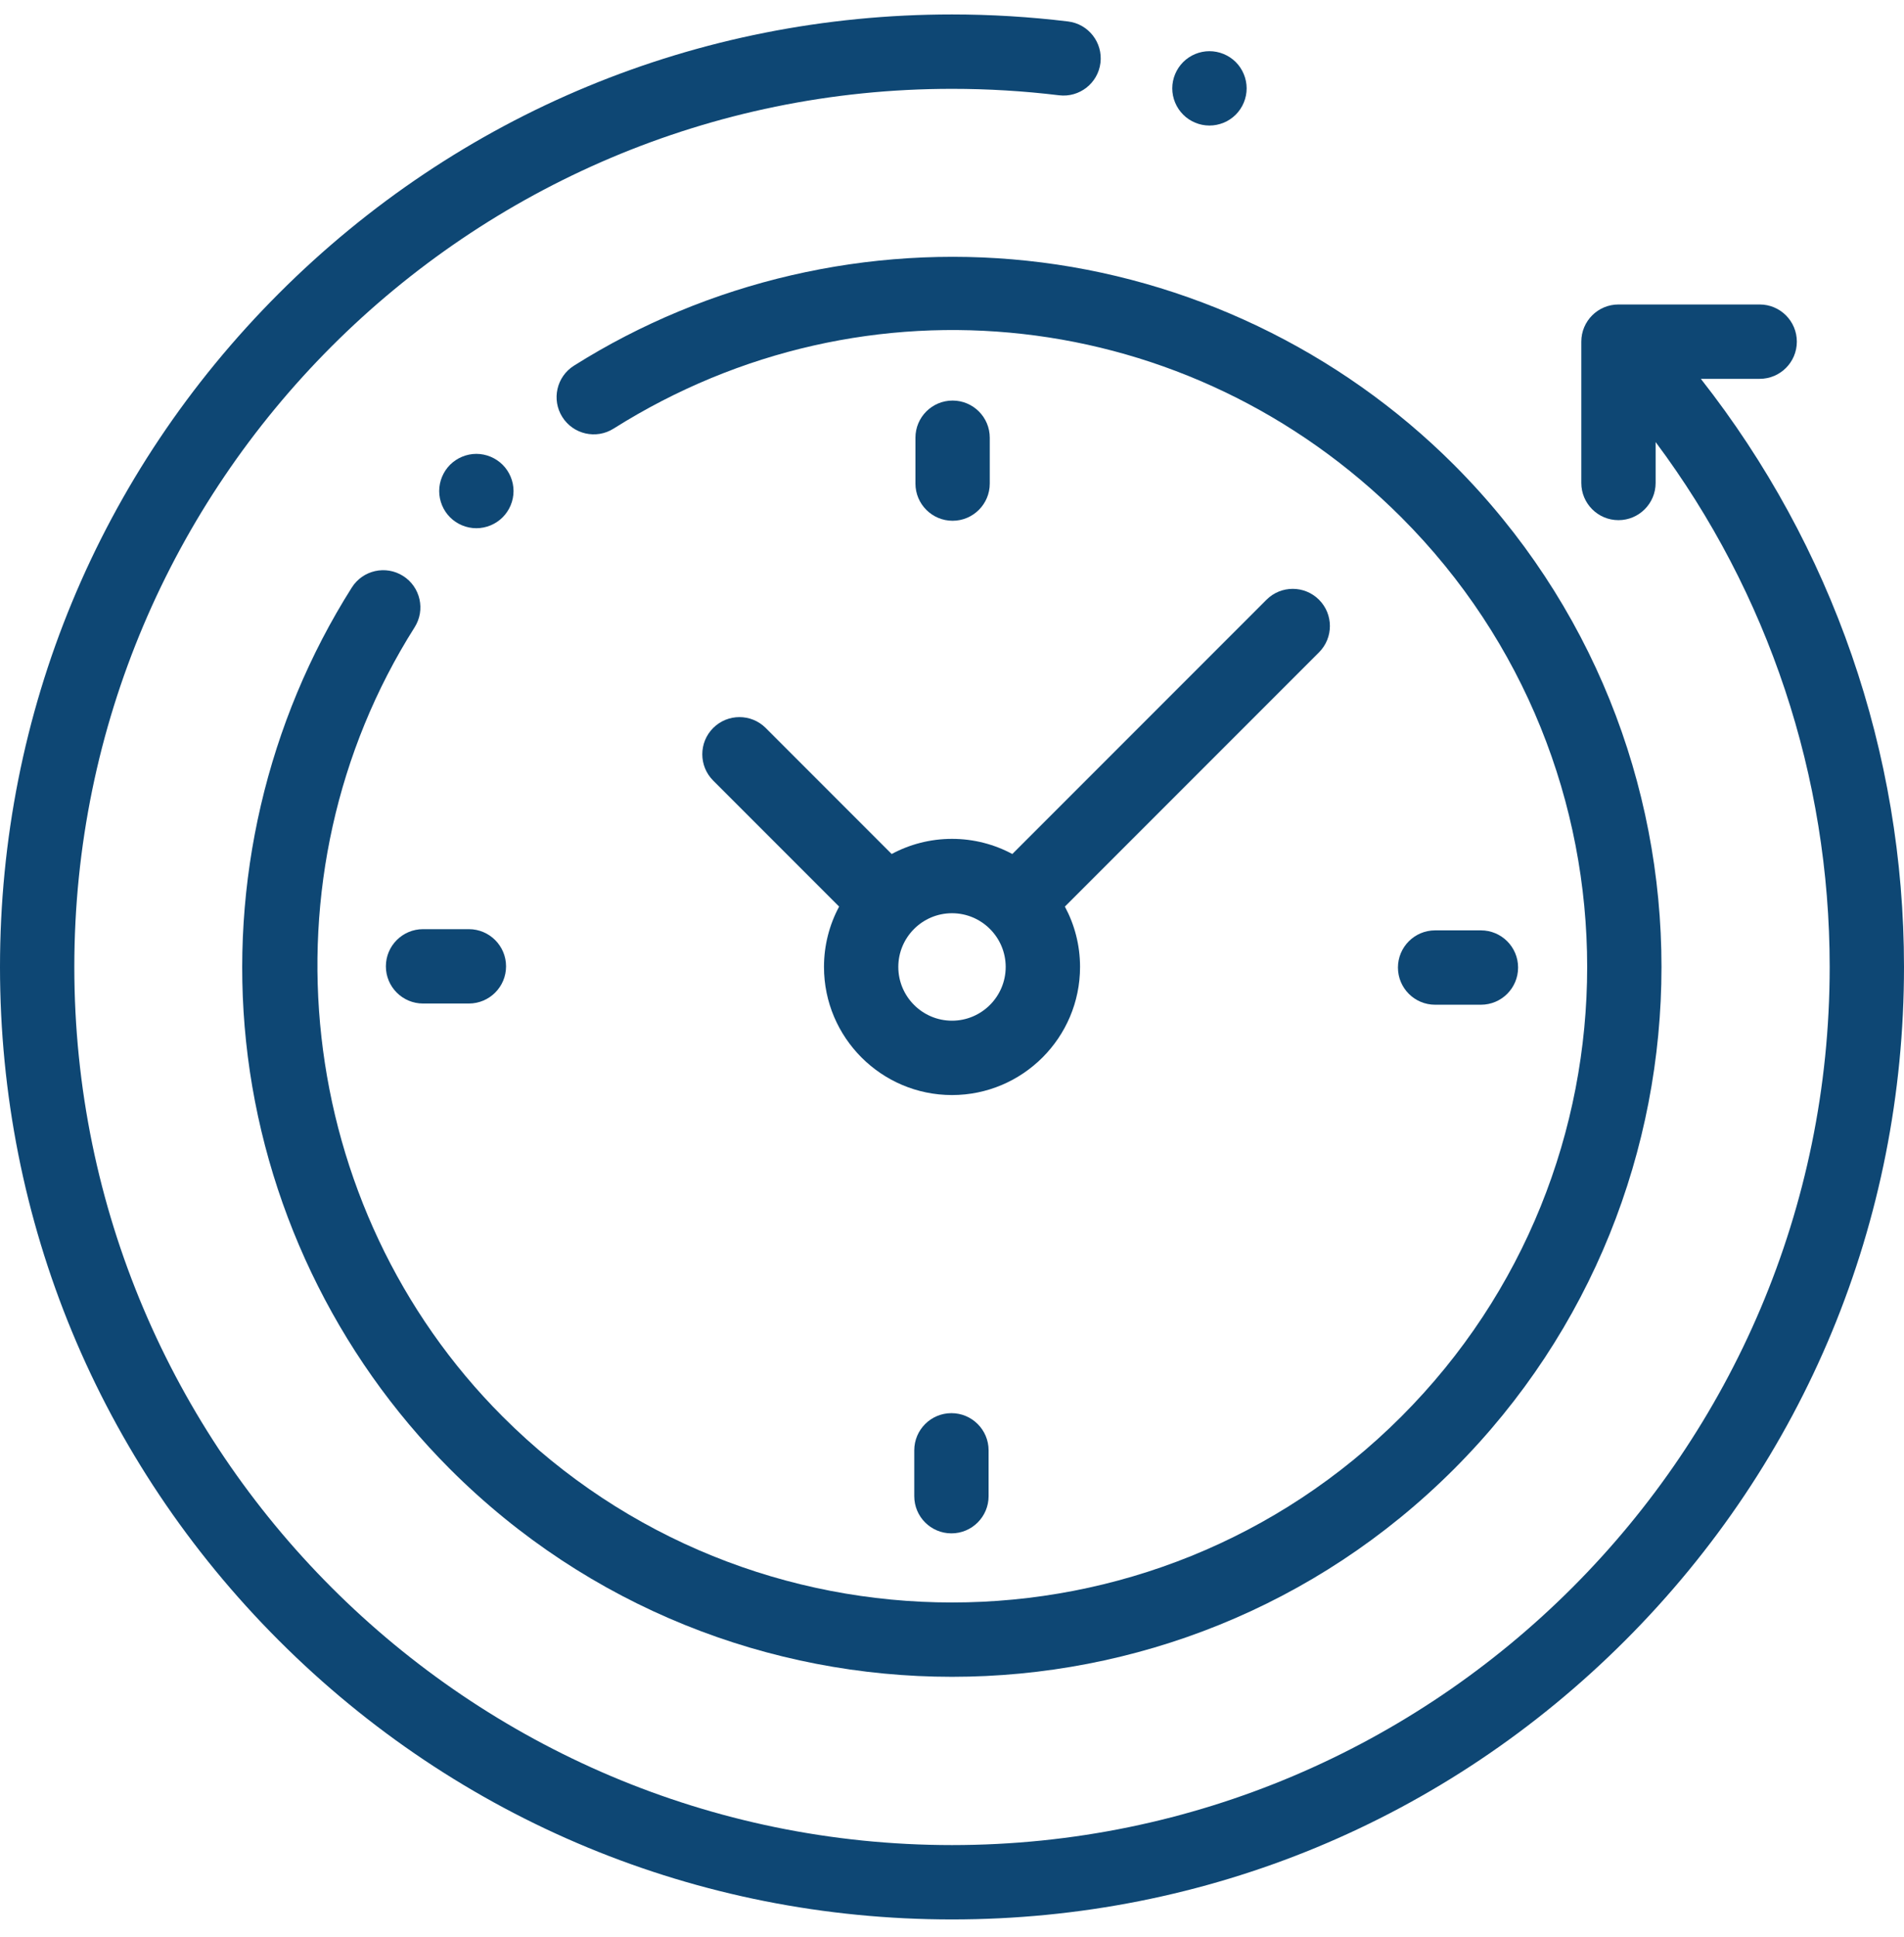 <svg width="60" height="61" viewBox="0 0 60 61" fill="none" xmlns="http://www.w3.org/2000/svg">
<path d="M53.598 11.932H55.452C56.099 11.932 56.623 11.408 56.623 10.761C56.623 10.114 56.099 9.59 55.452 9.59H51.002C50.355 9.59 49.831 10.114 49.831 10.761V15.211C49.831 15.858 50.355 16.383 51.002 16.383C51.648 16.383 52.173 15.858 52.173 15.211V13.923C55.726 18.68 57.658 24.452 57.658 30.455C57.658 45.706 45.251 58.113 30 58.113C14.749 58.113 2.342 45.706 2.342 30.455C2.342 15.205 14.749 2.798 30 2.798C31.128 2.798 32.263 2.866 33.374 3.001C34.015 3.079 34.6 2.622 34.678 1.98C34.756 1.338 34.299 0.754 33.657 0.676C32.452 0.53 31.222 0.455 30 0.455C21.987 0.455 14.453 3.576 8.787 9.242C3.121 14.908 0 22.442 0 30.455C0 38.469 3.121 46.002 8.787 51.669C14.453 57.335 21.987 60.455 30 60.455C38.013 60.455 45.547 57.335 51.213 51.669C56.88 46.002 60 38.469 60 30.455C60 23.693 57.741 17.202 53.598 11.932Z" fill="#0E4774"/>
<path d="M12.703 18.141C12.156 17.795 11.433 17.957 11.087 18.504C8.413 22.726 7.23 27.804 7.754 32.803C8.287 37.875 10.57 42.659 14.183 46.272C18.544 50.633 24.272 52.813 30 52.813C35.728 52.813 41.456 50.633 45.817 46.272C54.538 37.551 54.538 23.36 45.817 14.639C42.209 11.031 37.433 8.749 32.369 8.213C27.38 7.684 22.307 8.858 18.086 11.518C17.539 11.863 17.375 12.586 17.72 13.134C18.065 13.681 18.788 13.845 19.335 13.5C27.291 8.485 37.5 9.635 44.16 16.295C51.968 24.103 51.968 36.808 44.16 44.616C36.352 52.424 23.647 52.424 15.839 44.616C9.271 38.047 8.104 27.593 13.066 19.757C13.412 19.21 13.249 18.487 12.703 18.141Z" fill="#0E4774"/>
<path d="M45.224 31.645H46.668C47.315 31.645 47.839 31.121 47.839 30.474C47.839 29.828 47.315 29.303 46.668 29.303H45.224C44.577 29.303 44.053 29.828 44.053 30.474C44.053 31.121 44.577 31.645 45.224 31.645Z" fill="#0E4774"/>
<path d="M12.16 30.436C12.16 31.083 12.685 31.607 13.331 31.607H14.775C15.422 31.607 15.947 31.083 15.947 30.436C15.947 29.79 15.422 29.265 14.775 29.265H13.331C12.685 29.265 12.16 29.789 12.16 30.436Z" fill="#0E4774"/>
<path d="M31.19 15.231V13.787C31.19 13.14 30.665 12.616 30.019 12.616C29.372 12.616 28.848 13.14 28.848 13.787V15.231C28.848 15.877 29.372 16.402 30.019 16.402C30.665 16.402 31.19 15.877 31.19 15.231Z" fill="#0E4774"/>
<path d="M28.811 45.68V47.124C28.811 47.771 29.335 48.295 29.982 48.295C30.628 48.295 31.153 47.771 31.153 47.124V45.68C31.153 45.033 30.628 44.509 29.982 44.509C29.335 44.509 28.811 45.033 28.811 45.68Z" fill="#0E4774"/>
<path d="M24.13 22.929C23.673 22.472 22.931 22.472 22.474 22.929C22.017 23.386 22.017 24.128 22.474 24.585L26.443 28.554C26.139 29.121 25.966 29.768 25.966 30.455C25.966 32.68 27.776 34.49 30 34.49C32.225 34.49 34.035 32.68 34.035 30.455C34.035 29.768 33.862 29.121 33.557 28.554L41.566 20.546C42.023 20.088 42.023 19.347 41.566 18.89C41.108 18.432 40.367 18.432 39.91 18.89L31.901 26.898C31.334 26.594 30.687 26.421 30 26.421C29.313 26.421 28.666 26.594 28.099 26.898L24.13 22.929ZM31.692 30.455C31.692 31.388 30.933 32.148 30 32.148C29.067 32.148 28.308 31.388 28.308 30.455C28.308 29.522 29.067 28.763 30 28.763C30.933 28.763 31.692 29.522 31.692 30.455Z" fill="#0E4774"/>
<path d="M15.839 16.294C16.058 16.076 16.183 15.774 16.183 15.466C16.183 15.158 16.058 14.857 15.839 14.638C15.621 14.421 15.32 14.295 15.011 14.295C14.703 14.295 14.401 14.421 14.183 14.638C13.965 14.856 13.84 15.158 13.84 15.466C13.84 15.775 13.965 16.076 14.183 16.294C14.401 16.512 14.703 16.637 15.011 16.637C15.32 16.637 15.621 16.512 15.839 16.294Z" fill="#0E4774"/>
<path d="M38.112 3.954C38.422 3.954 38.724 3.83 38.942 3.611C39.16 3.393 39.285 3.092 39.285 2.783C39.285 2.475 39.16 2.173 38.942 1.955C38.724 1.737 38.422 1.612 38.112 1.612C37.804 1.612 37.502 1.737 37.285 1.955C37.067 2.173 36.941 2.475 36.941 2.783C36.941 3.092 37.067 3.393 37.285 3.611C37.502 3.83 37.804 3.954 38.112 3.954Z" fill="#0E4774"/>
</svg>
